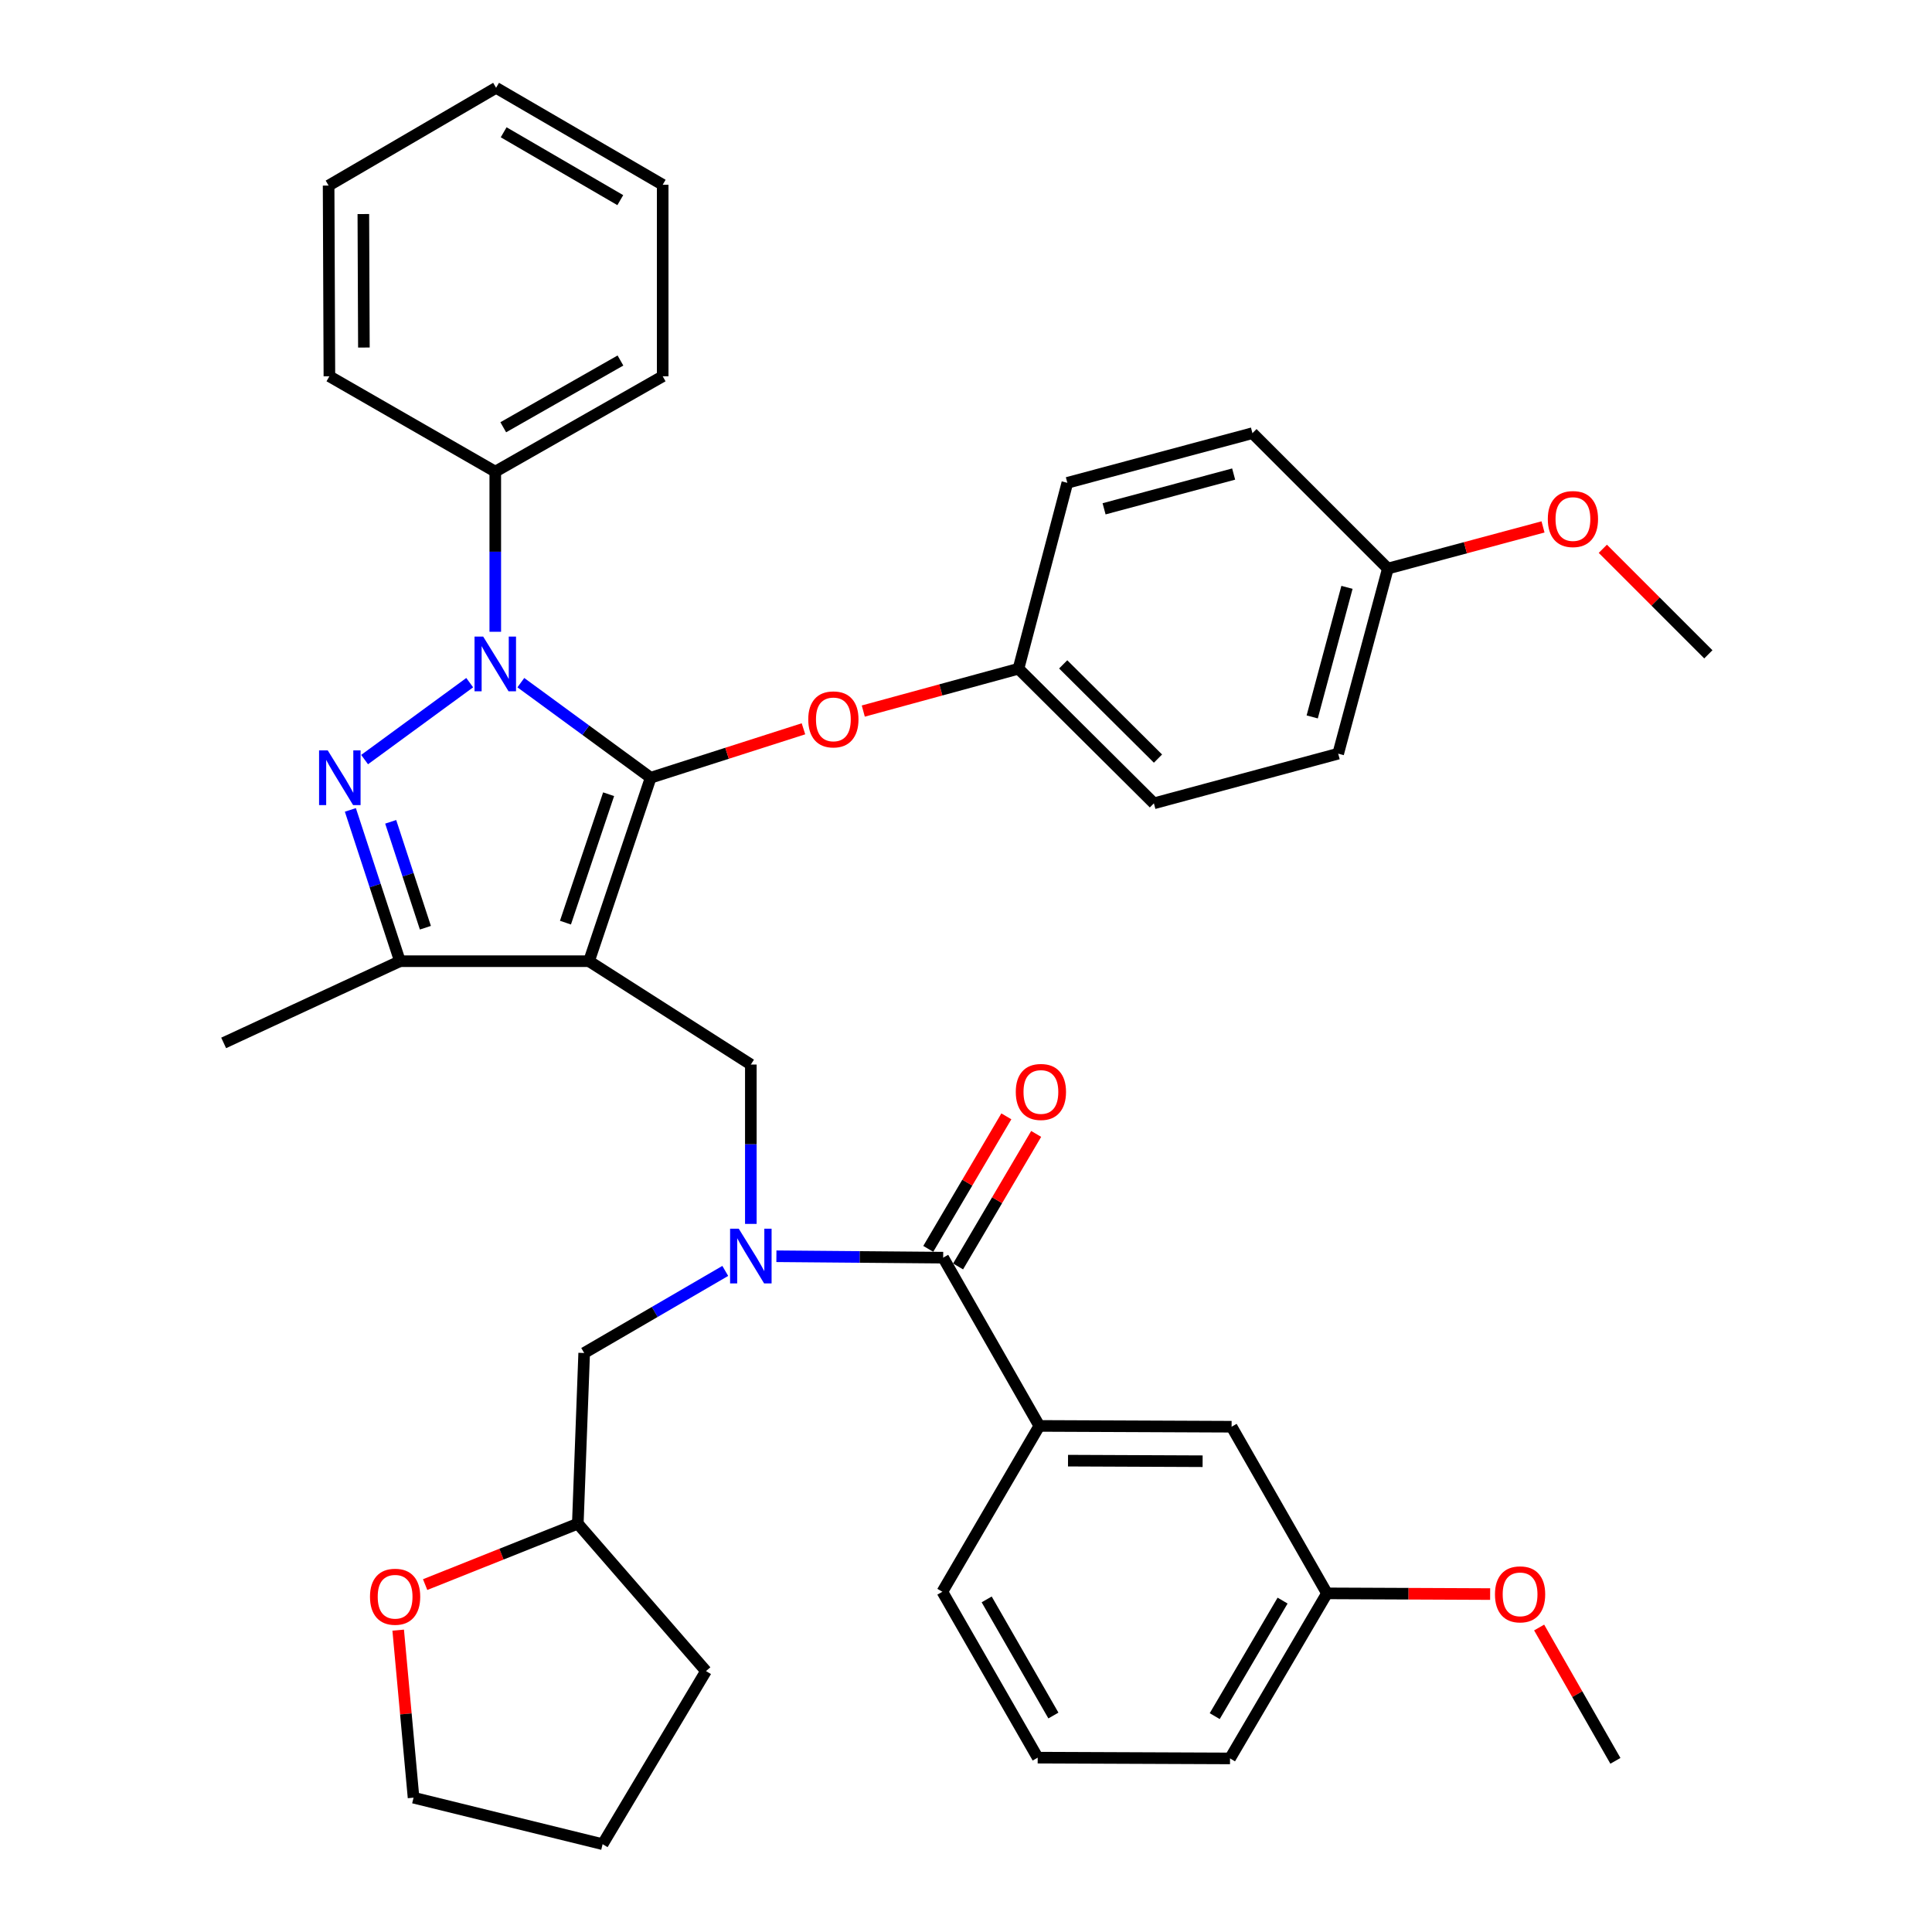 <?xml version='1.0' encoding='iso-8859-1'?>
<svg version='1.1' baseProfile='full'
              xmlns='http://www.w3.org/2000/svg'
                      xmlns:rdkit='http://www.rdkit.org/xml'
                      xmlns:xlink='http://www.w3.org/1999/xlink'
                  xml:space='preserve'
width='1000px' height='1000px' viewBox='0 0 1000 1000'>
<!-- END OF HEADER -->
<rect style='opacity:1.0;fill:#FFFFFF;stroke:none' width='1000' height='1000' x='0' y='0'> </rect>
<path class='bond-0' d='M 336.786,402.548 L 304.876,497.512' style='fill:none;fill-rule:evenodd;stroke:#000000;stroke-width:6px;stroke-linecap:butt;stroke-linejoin:miter;stroke-opacity:1' />
<path class='bond-0' d='M 315.017,411.086 L 292.68,477.56' style='fill:none;fill-rule:evenodd;stroke:#000000;stroke-width:6px;stroke-linecap:butt;stroke-linejoin:miter;stroke-opacity:1' />
<path class='bond-1' d='M 336.786,402.548 L 303.186,377.945' style='fill:none;fill-rule:evenodd;stroke:#000000;stroke-width:6px;stroke-linecap:butt;stroke-linejoin:miter;stroke-opacity:1' />
<path class='bond-1' d='M 303.186,377.945 L 269.586,353.343' style='fill:none;fill-rule:evenodd;stroke:#0000FF;stroke-width:6px;stroke-linecap:butt;stroke-linejoin:miter;stroke-opacity:1' />
<path class='bond-7' d='M 336.786,402.548 L 376.328,389.887' style='fill:none;fill-rule:evenodd;stroke:#000000;stroke-width:6px;stroke-linecap:butt;stroke-linejoin:miter;stroke-opacity:1' />
<path class='bond-7' d='M 376.328,389.887 L 415.87,377.227' style='fill:none;fill-rule:evenodd;stroke:#FF0000;stroke-width:6px;stroke-linecap:butt;stroke-linejoin:miter;stroke-opacity:1' />
<path class='bond-3' d='M 304.876,497.512 L 207.006,497.512' style='fill:none;fill-rule:evenodd;stroke:#000000;stroke-width:6px;stroke-linecap:butt;stroke-linejoin:miter;stroke-opacity:1' />
<path class='bond-5' d='M 304.876,497.512 L 388.633,551.01' style='fill:none;fill-rule:evenodd;stroke:#000000;stroke-width:6px;stroke-linecap:butt;stroke-linejoin:miter;stroke-opacity:1' />
<path class='bond-2' d='M 243.121,353.34 L 188.715,393.162' style='fill:none;fill-rule:evenodd;stroke:#0000FF;stroke-width:6px;stroke-linecap:butt;stroke-linejoin:miter;stroke-opacity:1' />
<path class='bond-9' d='M 256.354,327.006 L 256.354,285.564' style='fill:none;fill-rule:evenodd;stroke:#0000FF;stroke-width:6px;stroke-linecap:butt;stroke-linejoin:miter;stroke-opacity:1' />
<path class='bond-9' d='M 256.354,285.564 L 256.354,244.122' style='fill:none;fill-rule:evenodd;stroke:#000000;stroke-width:6px;stroke-linecap:butt;stroke-linejoin:miter;stroke-opacity:1' />
<path class='bond-38' d='M 181.35,419.206 L 194.178,458.359' style='fill:none;fill-rule:evenodd;stroke:#0000FF;stroke-width:6px;stroke-linecap:butt;stroke-linejoin:miter;stroke-opacity:1' />
<path class='bond-38' d='M 194.178,458.359 L 207.006,497.512' style='fill:none;fill-rule:evenodd;stroke:#000000;stroke-width:6px;stroke-linecap:butt;stroke-linejoin:miter;stroke-opacity:1' />
<path class='bond-38' d='M 202.224,425.374 L 211.203,452.781' style='fill:none;fill-rule:evenodd;stroke:#0000FF;stroke-width:6px;stroke-linecap:butt;stroke-linejoin:miter;stroke-opacity:1' />
<path class='bond-38' d='M 211.203,452.781 L 220.183,480.188' style='fill:none;fill-rule:evenodd;stroke:#000000;stroke-width:6px;stroke-linecap:butt;stroke-linejoin:miter;stroke-opacity:1' />
<path class='bond-20' d='M 207.006,497.512 L 115.764,539.813' style='fill:none;fill-rule:evenodd;stroke:#000000;stroke-width:6px;stroke-linecap:butt;stroke-linejoin:miter;stroke-opacity:1' />
<path class='bond-4' d='M 388.633,633.487 L 388.633,592.249' style='fill:none;fill-rule:evenodd;stroke:#0000FF;stroke-width:6px;stroke-linecap:butt;stroke-linejoin:miter;stroke-opacity:1' />
<path class='bond-4' d='M 388.633,592.249 L 388.633,551.01' style='fill:none;fill-rule:evenodd;stroke:#000000;stroke-width:6px;stroke-linecap:butt;stroke-linejoin:miter;stroke-opacity:1' />
<path class='bond-6' d='M 401.862,650.236 L 445.024,650.599' style='fill:none;fill-rule:evenodd;stroke:#0000FF;stroke-width:6px;stroke-linecap:butt;stroke-linejoin:miter;stroke-opacity:1' />
<path class='bond-6' d='M 445.024,650.599 L 488.185,650.961' style='fill:none;fill-rule:evenodd;stroke:#000000;stroke-width:6px;stroke-linecap:butt;stroke-linejoin:miter;stroke-opacity:1' />
<path class='bond-10' d='M 375.398,657.824 L 338.883,679.067' style='fill:none;fill-rule:evenodd;stroke:#0000FF;stroke-width:6px;stroke-linecap:butt;stroke-linejoin:miter;stroke-opacity:1' />
<path class='bond-10' d='M 338.883,679.067 L 302.368,700.309' style='fill:none;fill-rule:evenodd;stroke:#000000;stroke-width:6px;stroke-linecap:butt;stroke-linejoin:miter;stroke-opacity:1' />
<path class='bond-8' d='M 488.185,650.961 L 537.952,738.052' style='fill:none;fill-rule:evenodd;stroke:#000000;stroke-width:6px;stroke-linecap:butt;stroke-linejoin:miter;stroke-opacity:1' />
<path class='bond-11' d='M 495.903,655.509 L 516.112,621.211' style='fill:none;fill-rule:evenodd;stroke:#000000;stroke-width:6px;stroke-linecap:butt;stroke-linejoin:miter;stroke-opacity:1' />
<path class='bond-11' d='M 516.112,621.211 L 536.321,586.913' style='fill:none;fill-rule:evenodd;stroke:#FF0000;stroke-width:6px;stroke-linecap:butt;stroke-linejoin:miter;stroke-opacity:1' />
<path class='bond-11' d='M 480.468,646.414 L 500.677,612.116' style='fill:none;fill-rule:evenodd;stroke:#000000;stroke-width:6px;stroke-linecap:butt;stroke-linejoin:miter;stroke-opacity:1' />
<path class='bond-11' d='M 500.677,612.116 L 520.886,577.818' style='fill:none;fill-rule:evenodd;stroke:#FF0000;stroke-width:6px;stroke-linecap:butt;stroke-linejoin:miter;stroke-opacity:1' />
<path class='bond-14' d='M 446.835,368.046 L 486.999,357.089' style='fill:none;fill-rule:evenodd;stroke:#FF0000;stroke-width:6px;stroke-linecap:butt;stroke-linejoin:miter;stroke-opacity:1' />
<path class='bond-14' d='M 486.999,357.089 L 527.162,346.133' style='fill:none;fill-rule:evenodd;stroke:#000000;stroke-width:6px;stroke-linecap:butt;stroke-linejoin:miter;stroke-opacity:1' />
<path class='bond-12' d='M 537.952,738.052 L 637.474,738.47' style='fill:none;fill-rule:evenodd;stroke:#000000;stroke-width:6px;stroke-linecap:butt;stroke-linejoin:miter;stroke-opacity:1' />
<path class='bond-12' d='M 552.805,756.031 L 622.471,756.323' style='fill:none;fill-rule:evenodd;stroke:#000000;stroke-width:6px;stroke-linecap:butt;stroke-linejoin:miter;stroke-opacity:1' />
<path class='bond-23' d='M 537.952,738.052 L 487.767,823.889' style='fill:none;fill-rule:evenodd;stroke:#000000;stroke-width:6px;stroke-linecap:butt;stroke-linejoin:miter;stroke-opacity:1' />
<path class='bond-28' d='M 256.354,244.122 L 343.007,194.763' style='fill:none;fill-rule:evenodd;stroke:#000000;stroke-width:6px;stroke-linecap:butt;stroke-linejoin:miter;stroke-opacity:1' />
<path class='bond-28' d='M 260.485,221.15 L 321.142,186.6' style='fill:none;fill-rule:evenodd;stroke:#000000;stroke-width:6px;stroke-linecap:butt;stroke-linejoin:miter;stroke-opacity:1' />
<path class='bond-29' d='M 256.354,244.122 L 170.497,194.763' style='fill:none;fill-rule:evenodd;stroke:#000000;stroke-width:6px;stroke-linecap:butt;stroke-linejoin:miter;stroke-opacity:1' />
<path class='bond-15' d='M 302.368,700.309 L 299.074,788.654' style='fill:none;fill-rule:evenodd;stroke:#000000;stroke-width:6px;stroke-linecap:butt;stroke-linejoin:miter;stroke-opacity:1' />
<path class='bond-16' d='M 637.474,738.47 L 686.843,824.725' style='fill:none;fill-rule:evenodd;stroke:#000000;stroke-width:6px;stroke-linecap:butt;stroke-linejoin:miter;stroke-opacity:1' />
<path class='bond-13' d='M 220.053,820.185 L 259.563,804.419' style='fill:none;fill-rule:evenodd;stroke:#FF0000;stroke-width:6px;stroke-linecap:butt;stroke-linejoin:miter;stroke-opacity:1' />
<path class='bond-13' d='M 259.563,804.419 L 299.074,788.654' style='fill:none;fill-rule:evenodd;stroke:#000000;stroke-width:6px;stroke-linecap:butt;stroke-linejoin:miter;stroke-opacity:1' />
<path class='bond-27' d='M 206.101,843.76 L 210.077,887.119' style='fill:none;fill-rule:evenodd;stroke:#FF0000;stroke-width:6px;stroke-linecap:butt;stroke-linejoin:miter;stroke-opacity:1' />
<path class='bond-27' d='M 210.077,887.119 L 214.053,930.478' style='fill:none;fill-rule:evenodd;stroke:#000000;stroke-width:6px;stroke-linecap:butt;stroke-linejoin:miter;stroke-opacity:1' />
<path class='bond-18' d='M 527.162,346.133 L 552.454,249.914' style='fill:none;fill-rule:evenodd;stroke:#000000;stroke-width:6px;stroke-linecap:butt;stroke-linejoin:miter;stroke-opacity:1' />
<path class='bond-19' d='M 527.162,346.133 L 597.253,415.805' style='fill:none;fill-rule:evenodd;stroke:#000000;stroke-width:6px;stroke-linecap:butt;stroke-linejoin:miter;stroke-opacity:1' />
<path class='bond-19' d='M 550.307,343.877 L 599.37,392.648' style='fill:none;fill-rule:evenodd;stroke:#000000;stroke-width:6px;stroke-linecap:butt;stroke-linejoin:miter;stroke-opacity:1' />
<path class='bond-33' d='M 299.074,788.654 L 365.422,864.956' style='fill:none;fill-rule:evenodd;stroke:#000000;stroke-width:6px;stroke-linecap:butt;stroke-linejoin:miter;stroke-opacity:1' />
<path class='bond-24' d='M 686.843,824.725 L 729.069,824.906' style='fill:none;fill-rule:evenodd;stroke:#000000;stroke-width:6px;stroke-linecap:butt;stroke-linejoin:miter;stroke-opacity:1' />
<path class='bond-24' d='M 729.069,824.906 L 771.294,825.087' style='fill:none;fill-rule:evenodd;stroke:#FF0000;stroke-width:6px;stroke-linecap:butt;stroke-linejoin:miter;stroke-opacity:1' />
<path class='bond-42' d='M 686.843,824.725 L 636.658,910.154' style='fill:none;fill-rule:evenodd;stroke:#000000;stroke-width:6px;stroke-linecap:butt;stroke-linejoin:miter;stroke-opacity:1' />
<path class='bond-42' d='M 663.867,828.465 L 628.738,888.265' style='fill:none;fill-rule:evenodd;stroke:#000000;stroke-width:6px;stroke-linecap:butt;stroke-linejoin:miter;stroke-opacity:1' />
<path class='bond-17' d='M 718.355,294.286 L 692.645,390.096' style='fill:none;fill-rule:evenodd;stroke:#000000;stroke-width:6px;stroke-linecap:butt;stroke-linejoin:miter;stroke-opacity:1' />
<path class='bond-17' d='M 697.194,304.014 L 679.198,371.081' style='fill:none;fill-rule:evenodd;stroke:#000000;stroke-width:6px;stroke-linecap:butt;stroke-linejoin:miter;stroke-opacity:1' />
<path class='bond-25' d='M 718.355,294.286 L 758.51,283.509' style='fill:none;fill-rule:evenodd;stroke:#000000;stroke-width:6px;stroke-linecap:butt;stroke-linejoin:miter;stroke-opacity:1' />
<path class='bond-25' d='M 758.51,283.509 L 798.665,272.731' style='fill:none;fill-rule:evenodd;stroke:#FF0000;stroke-width:6px;stroke-linecap:butt;stroke-linejoin:miter;stroke-opacity:1' />
<path class='bond-39' d='M 718.355,294.286 L 648.264,224.205' style='fill:none;fill-rule:evenodd;stroke:#000000;stroke-width:6px;stroke-linecap:butt;stroke-linejoin:miter;stroke-opacity:1' />
<path class='bond-21' d='M 552.454,249.914 L 648.264,224.205' style='fill:none;fill-rule:evenodd;stroke:#000000;stroke-width:6px;stroke-linecap:butt;stroke-linejoin:miter;stroke-opacity:1' />
<path class='bond-21' d='M 571.468,263.362 L 638.535,245.365' style='fill:none;fill-rule:evenodd;stroke:#000000;stroke-width:6px;stroke-linecap:butt;stroke-linejoin:miter;stroke-opacity:1' />
<path class='bond-22' d='M 597.253,415.805 L 692.645,390.096' style='fill:none;fill-rule:evenodd;stroke:#000000;stroke-width:6px;stroke-linecap:butt;stroke-linejoin:miter;stroke-opacity:1' />
<path class='bond-26' d='M 487.767,823.889 L 537.106,909.756' style='fill:none;fill-rule:evenodd;stroke:#000000;stroke-width:6px;stroke-linecap:butt;stroke-linejoin:miter;stroke-opacity:1' />
<path class='bond-26' d='M 510.702,827.843 L 545.239,887.95' style='fill:none;fill-rule:evenodd;stroke:#000000;stroke-width:6px;stroke-linecap:butt;stroke-linejoin:miter;stroke-opacity:1' />
<path class='bond-32' d='M 796.657,842.397 L 816.394,876.903' style='fill:none;fill-rule:evenodd;stroke:#FF0000;stroke-width:6px;stroke-linecap:butt;stroke-linejoin:miter;stroke-opacity:1' />
<path class='bond-32' d='M 816.394,876.903 L 836.132,911.408' style='fill:none;fill-rule:evenodd;stroke:#000000;stroke-width:6px;stroke-linecap:butt;stroke-linejoin:miter;stroke-opacity:1' />
<path class='bond-31' d='M 829.623,284.057 L 856.929,311.367' style='fill:none;fill-rule:evenodd;stroke:#FF0000;stroke-width:6px;stroke-linecap:butt;stroke-linejoin:miter;stroke-opacity:1' />
<path class='bond-31' d='M 856.929,311.367 L 884.236,338.678' style='fill:none;fill-rule:evenodd;stroke:#000000;stroke-width:6px;stroke-linecap:butt;stroke-linejoin:miter;stroke-opacity:1' />
<path class='bond-30' d='M 537.106,909.756 L 636.658,910.154' style='fill:none;fill-rule:evenodd;stroke:#000000;stroke-width:6px;stroke-linecap:butt;stroke-linejoin:miter;stroke-opacity:1' />
<path class='bond-41' d='M 214.053,930.478 L 311.913,954.545' style='fill:none;fill-rule:evenodd;stroke:#000000;stroke-width:6px;stroke-linecap:butt;stroke-linejoin:miter;stroke-opacity:1' />
<path class='bond-35' d='M 343.007,194.763 L 343.007,95.639' style='fill:none;fill-rule:evenodd;stroke:#000000;stroke-width:6px;stroke-linecap:butt;stroke-linejoin:miter;stroke-opacity:1' />
<path class='bond-36' d='M 170.497,194.763 L 170.089,96.057' style='fill:none;fill-rule:evenodd;stroke:#000000;stroke-width:6px;stroke-linecap:butt;stroke-linejoin:miter;stroke-opacity:1' />
<path class='bond-36' d='M 188.352,179.883 L 188.066,110.789' style='fill:none;fill-rule:evenodd;stroke:#000000;stroke-width:6px;stroke-linecap:butt;stroke-linejoin:miter;stroke-opacity:1' />
<path class='bond-34' d='M 365.422,864.956 L 311.913,954.545' style='fill:none;fill-rule:evenodd;stroke:#000000;stroke-width:6px;stroke-linecap:butt;stroke-linejoin:miter;stroke-opacity:1' />
<path class='bond-40' d='M 343.007,95.639 L 256.772,45.455' style='fill:none;fill-rule:evenodd;stroke:#000000;stroke-width:6px;stroke-linecap:butt;stroke-linejoin:miter;stroke-opacity:1' />
<path class='bond-40' d='M 321.061,103.596 L 260.696,68.467' style='fill:none;fill-rule:evenodd;stroke:#000000;stroke-width:6px;stroke-linecap:butt;stroke-linejoin:miter;stroke-opacity:1' />
<path class='bond-37' d='M 170.089,96.057 L 256.772,45.455' style='fill:none;fill-rule:evenodd;stroke:#000000;stroke-width:6px;stroke-linecap:butt;stroke-linejoin:miter;stroke-opacity:1' />
<path  class='atom-2' d='M 250.094 329.494
L 259.374 344.494
Q 260.294 345.974, 261.774 348.654
Q 263.254 351.334, 263.334 351.494
L 263.334 329.494
L 267.094 329.494
L 267.094 357.814
L 263.214 357.814
L 253.254 341.414
Q 252.094 339.494, 250.854 337.294
Q 249.654 335.094, 249.294 334.414
L 249.294 357.814
L 245.614 357.814
L 245.614 329.494
L 250.094 329.494
' fill='#0000FF'/>
<path  class='atom-3' d='M 169.632 388.388
L 178.912 403.388
Q 179.832 404.868, 181.312 407.548
Q 182.792 410.228, 182.872 410.388
L 182.872 388.388
L 186.632 388.388
L 186.632 416.708
L 182.752 416.708
L 172.792 400.308
Q 171.632 398.388, 170.392 396.188
Q 169.192 393.988, 168.832 393.308
L 168.832 416.708
L 165.152 416.708
L 165.152 388.388
L 169.632 388.388
' fill='#0000FF'/>
<path  class='atom-5' d='M 382.373 635.965
L 391.653 650.965
Q 392.573 652.445, 394.053 655.125
Q 395.533 657.805, 395.613 657.965
L 395.613 635.965
L 399.373 635.965
L 399.373 664.285
L 395.493 664.285
L 385.533 647.885
Q 384.373 645.965, 383.133 643.765
Q 381.933 641.565, 381.573 640.885
L 381.573 664.285
L 377.893 664.285
L 377.893 635.965
L 382.373 635.965
' fill='#0000FF'/>
<path  class='atom-8' d='M 418.352 372.35
Q 418.352 365.55, 421.712 361.75
Q 425.072 357.95, 431.352 357.95
Q 437.632 357.95, 440.992 361.75
Q 444.352 365.55, 444.352 372.35
Q 444.352 379.23, 440.952 383.15
Q 437.552 387.03, 431.352 387.03
Q 425.112 387.03, 421.712 383.15
Q 418.352 379.27, 418.352 372.35
M 431.352 383.83
Q 435.672 383.83, 437.992 380.95
Q 440.352 378.03, 440.352 372.35
Q 440.352 366.79, 437.992 363.99
Q 435.672 361.15, 431.352 361.15
Q 427.032 361.15, 424.672 363.95
Q 422.352 366.75, 422.352 372.35
Q 422.352 378.07, 424.672 380.95
Q 427.032 383.83, 431.352 383.83
' fill='#FF0000'/>
<path  class='atom-12' d='M 525.768 565.194
Q 525.768 558.394, 529.128 554.594
Q 532.488 550.794, 538.768 550.794
Q 545.048 550.794, 548.408 554.594
Q 551.768 558.394, 551.768 565.194
Q 551.768 572.074, 548.368 575.994
Q 544.968 579.874, 538.768 579.874
Q 532.528 579.874, 529.128 575.994
Q 525.768 572.114, 525.768 565.194
M 538.768 576.674
Q 543.088 576.674, 545.408 573.794
Q 547.768 570.874, 547.768 565.194
Q 547.768 559.634, 545.408 556.834
Q 543.088 553.994, 538.768 553.994
Q 534.448 553.994, 532.088 556.794
Q 529.768 559.594, 529.768 565.194
Q 529.768 570.914, 532.088 573.794
Q 534.448 576.674, 538.768 576.674
' fill='#FF0000'/>
<path  class='atom-14' d='M 191.508 826.467
Q 191.508 819.667, 194.868 815.867
Q 198.228 812.067, 204.508 812.067
Q 210.788 812.067, 214.148 815.867
Q 217.508 819.667, 217.508 826.467
Q 217.508 833.347, 214.108 837.267
Q 210.708 841.147, 204.508 841.147
Q 198.268 841.147, 194.868 837.267
Q 191.508 833.387, 191.508 826.467
M 204.508 837.947
Q 208.828 837.947, 211.148 835.067
Q 213.508 832.147, 213.508 826.467
Q 213.508 820.907, 211.148 818.107
Q 208.828 815.267, 204.508 815.267
Q 200.188 815.267, 197.828 818.067
Q 195.508 820.867, 195.508 826.467
Q 195.508 832.187, 197.828 835.067
Q 200.188 837.947, 204.508 837.947
' fill='#FF0000'/>
<path  class='atom-25' d='M 773.793 825.233
Q 773.793 818.433, 777.153 814.633
Q 780.513 810.833, 786.793 810.833
Q 793.073 810.833, 796.433 814.633
Q 799.793 818.433, 799.793 825.233
Q 799.793 832.113, 796.393 836.033
Q 792.993 839.913, 786.793 839.913
Q 780.553 839.913, 777.153 836.033
Q 773.793 832.153, 773.793 825.233
M 786.793 836.713
Q 791.113 836.713, 793.433 833.833
Q 795.793 830.913, 795.793 825.233
Q 795.793 819.673, 793.433 816.873
Q 791.113 814.033, 786.793 814.033
Q 782.473 814.033, 780.113 816.833
Q 777.793 819.633, 777.793 825.233
Q 777.793 830.953, 780.113 833.833
Q 782.473 836.713, 786.793 836.713
' fill='#FF0000'/>
<path  class='atom-26' d='M 801.145 268.657
Q 801.145 261.857, 804.505 258.057
Q 807.865 254.257, 814.145 254.257
Q 820.425 254.257, 823.785 258.057
Q 827.145 261.857, 827.145 268.657
Q 827.145 275.537, 823.745 279.457
Q 820.345 283.337, 814.145 283.337
Q 807.905 283.337, 804.505 279.457
Q 801.145 275.577, 801.145 268.657
M 814.145 280.137
Q 818.465 280.137, 820.785 277.257
Q 823.145 274.337, 823.145 268.657
Q 823.145 263.097, 820.785 260.297
Q 818.465 257.457, 814.145 257.457
Q 809.825 257.457, 807.465 260.257
Q 805.145 263.057, 805.145 268.657
Q 805.145 274.377, 807.465 277.257
Q 809.825 280.137, 814.145 280.137
' fill='#FF0000'/>
</svg>
